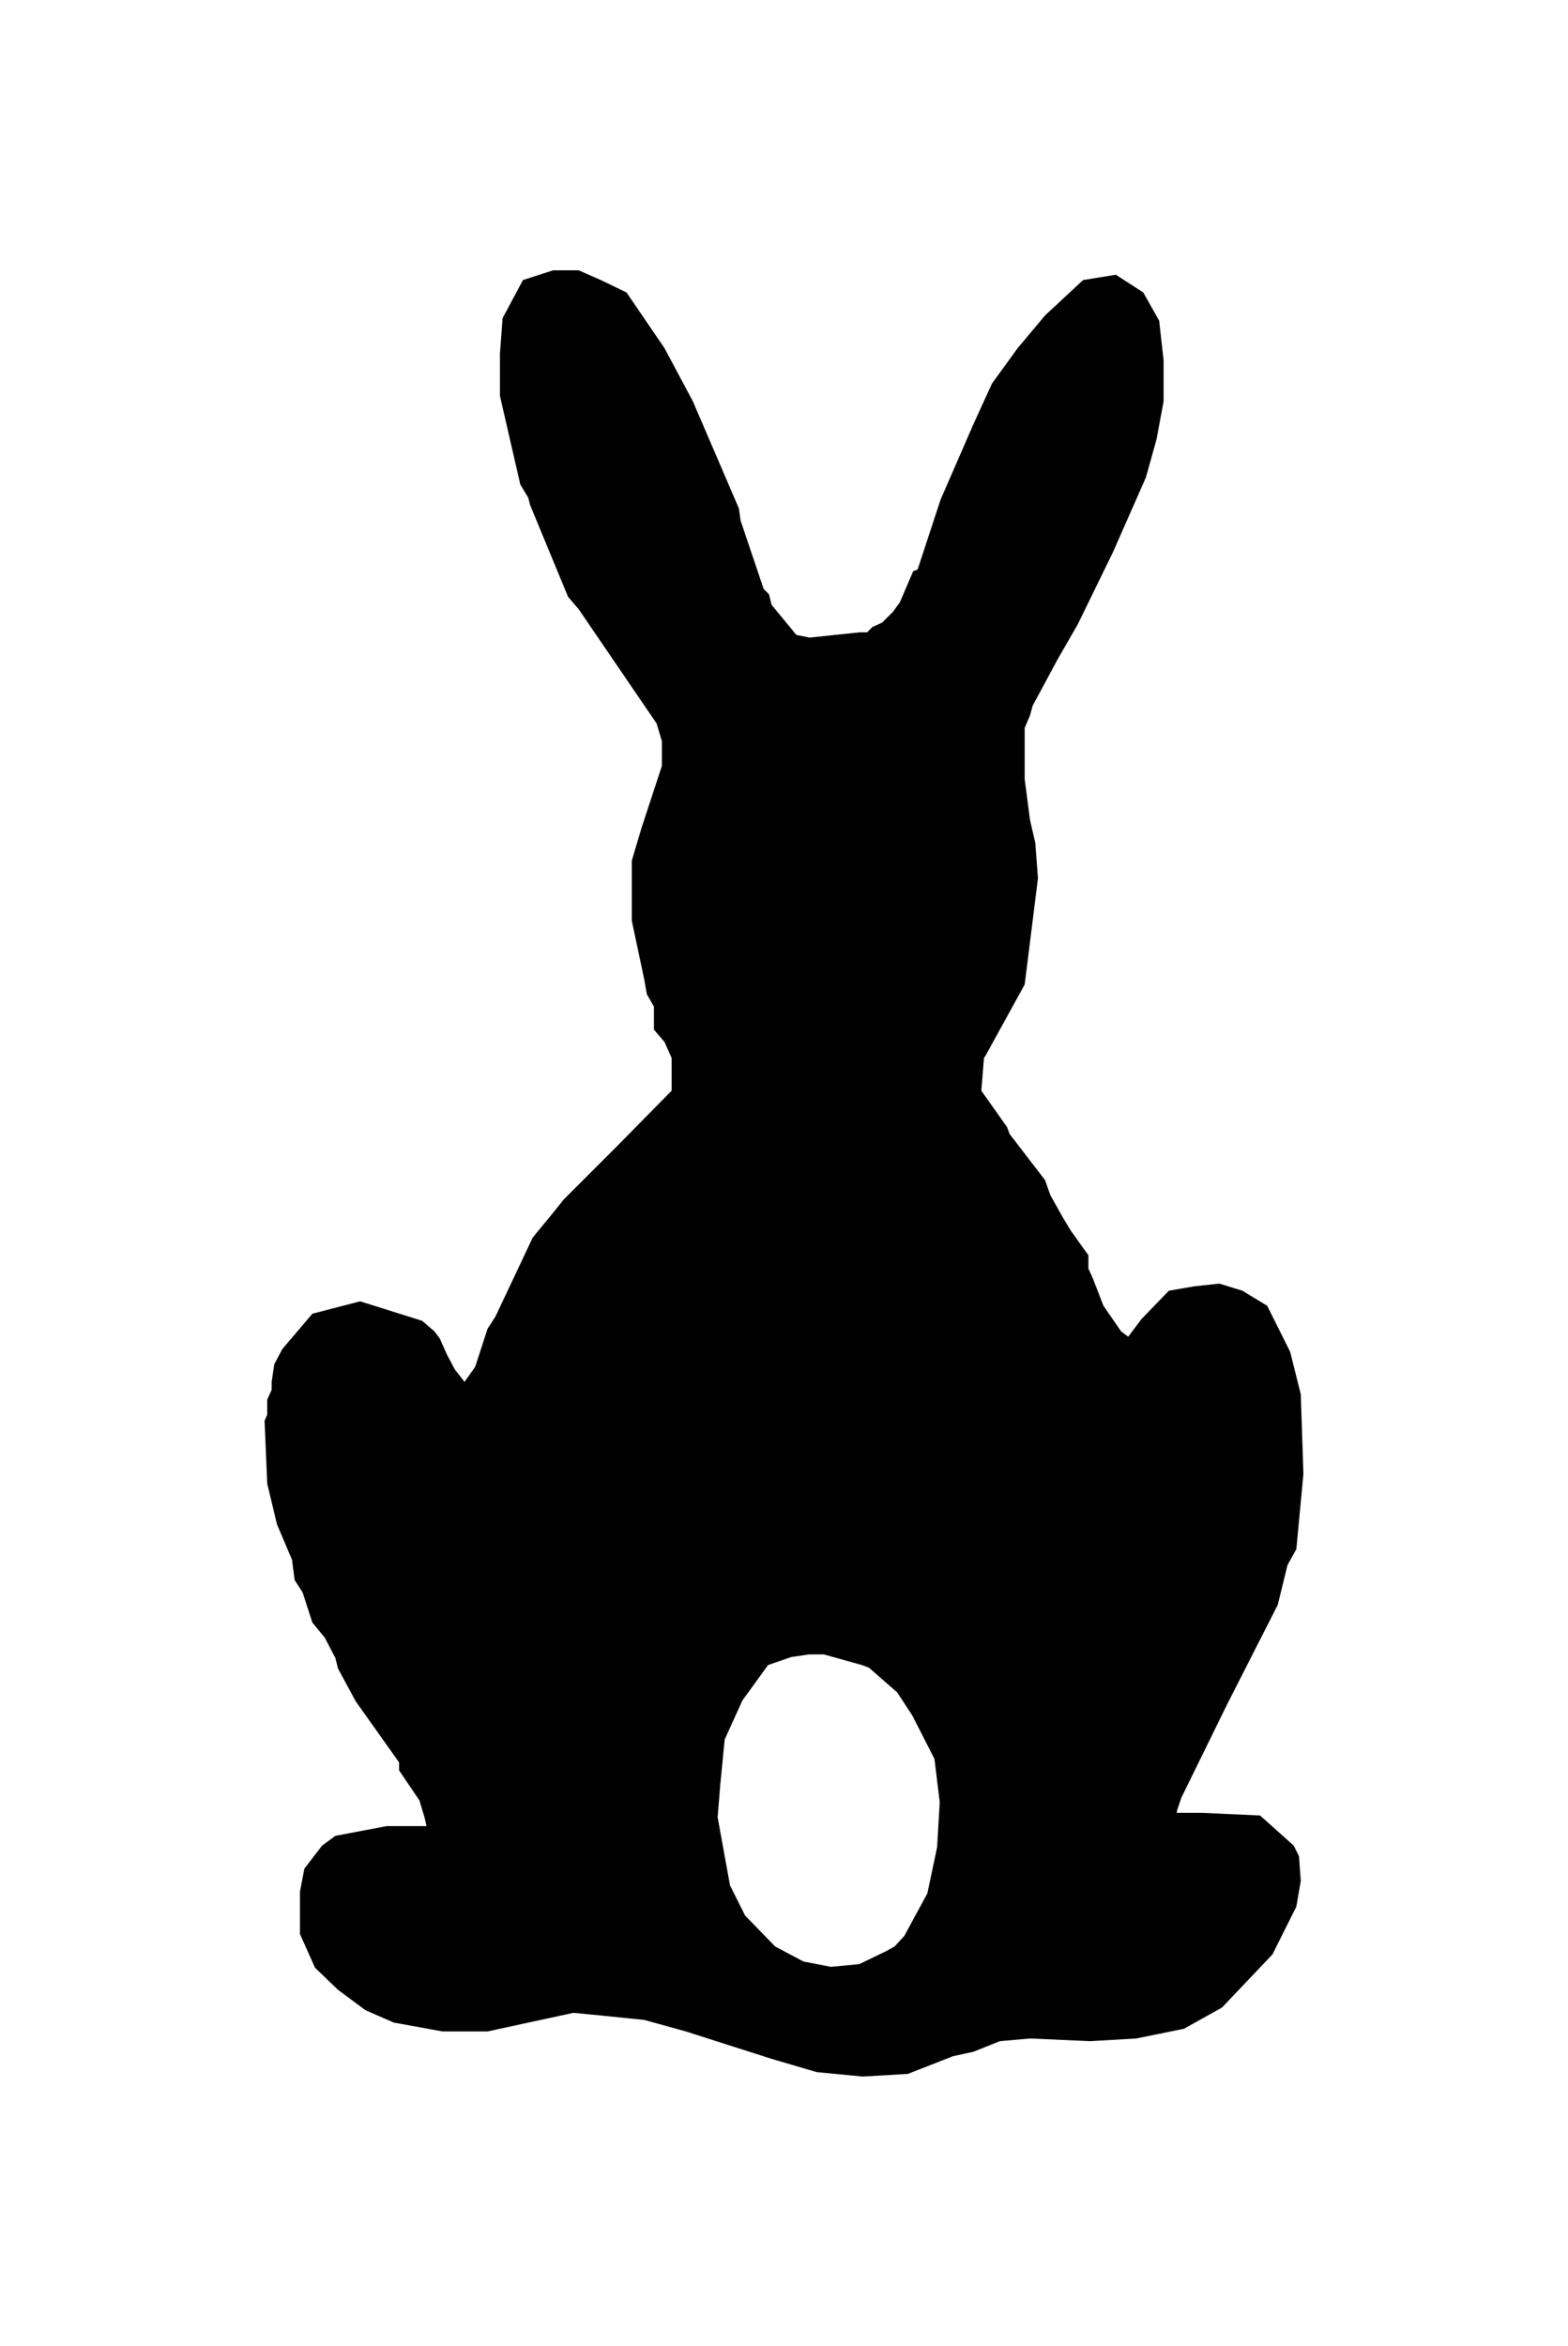 <svg id="Ebene_1" data-name="Ebene 1" xmlns="http://www.w3.org/2000/svg" width="62.5" height="93.5" padding-bottom="8" viewBox="0 0 177.2 265"><defs><style>.cls-1{fill:#010101;}</style></defs><path class="cls-1" d="M123,141.8v1.5l.5,1.1,1.2,3.1,2,2.9.8.6,1.5-2,3.1-3.2,2.9-.5,2.8-.3,2.6.8,2.8,1.7,2.6,5.2,1.2,4.8.3,9-.8,8.5-1,1.8-1.1,4.5-5.7,11.2-5.2,10.6-.5,1.5v.2h2.8l6.6.3,3.8,3.4.6,1.2.2,2.8-.5,2.9-2.7,5.4-5.7,6-4.3,2.4-5.4,1.1-5.2.3-6.8-.3-3.4.3-3,1.2-2.3.5-5.1,2-5.1.3-5.2-.5-5.1-1.5-9.7-3.1-4.7-1.3-4.9-.5-3.1-.3-9.7,2.1H50l-5.5-1-3.2-1.4-3.1-2.3-2.6-2.5-1.7-3.8v-4.8l.5-2.6,2-2.6,1.5-1.1,5.8-1.1h4.5l-.2-.9-.6-2L45.1,200v-.9l-4.9-6.9-2-3.7-.3-1.2L36.7,185l-1.4-1.7-1.1-3.4-.9-1.4-.3-2.3-1.7-4-1.1-4.6-.3-7.1.3-.7v-1.7l.5-1.1v-.9l.3-2,.9-1.7,3.4-4,5.4-1.4,7,2.2,1.4,1.2.6.8.8,1.8.9,1.7,1.1,1.4,1.2-1.7,1.4-4.3.9-1.4,4.2-8.9,2.3-2.8,1.2-1.5,6-6,6.2-6.3v-3.7l-.8-1.8-1.2-1.4v-2.6l-.8-1.4-.3-1.7L71.4,104V97.2l1.1-3.7,2.3-7V83.7l-.6-2L65.4,68.8l-1.2-1.4L59.9,57l-.2-.8-.9-1.5-2.3-10V39.9l.3-4,2.3-4.3,3.4-1.1h2.9l2.5,1.1L70.8,33l4.3,6.3,3.2,6,5.2,12.1.2,1.4,2.6,7.7.6.6.3,1.2L90,71.7l1.5.3,5.7-.6H98l.6-.6,1.1-.5,1.2-1.2.8-1.1,1.5-3.5.5-.2,2.6-7.9,3.7-8.5,2.1-4.6,2.9-4,3.1-3.7,4.3-4,3.7-.6,3.1,2,1.8,3.2.5,4.5v4.6l-.8,4.3-1.2,4.3-3.7,8.4-4,8.2-2.3,4-2.8,5.2-.3,1.1-.6,1.4V88l.6,4.6.6,2.6.3,4-1.5,12-4.4,8-.2.3-.3,3.7,2.9,4.1.3.8,4,5.2.6,1.7,1.4,2.5.9,1.5ZM81.1,205.3l1.4,7.7,1.7,3.4,3.4,3.5,3.2,1.7,3.1.6,3.2-.3,3.1-1.5.9-.5,1.1-1.2,2.6-4.8,1.1-5.2.3-5.1-.6-4.9-2.5-4.9-1.7-2.6-3.2-2.8-.8-.3-4.3-1.2H91.4l-2,.3-2.6.9-2.9,4-2,4.4-.5,5.1Z"/></svg>